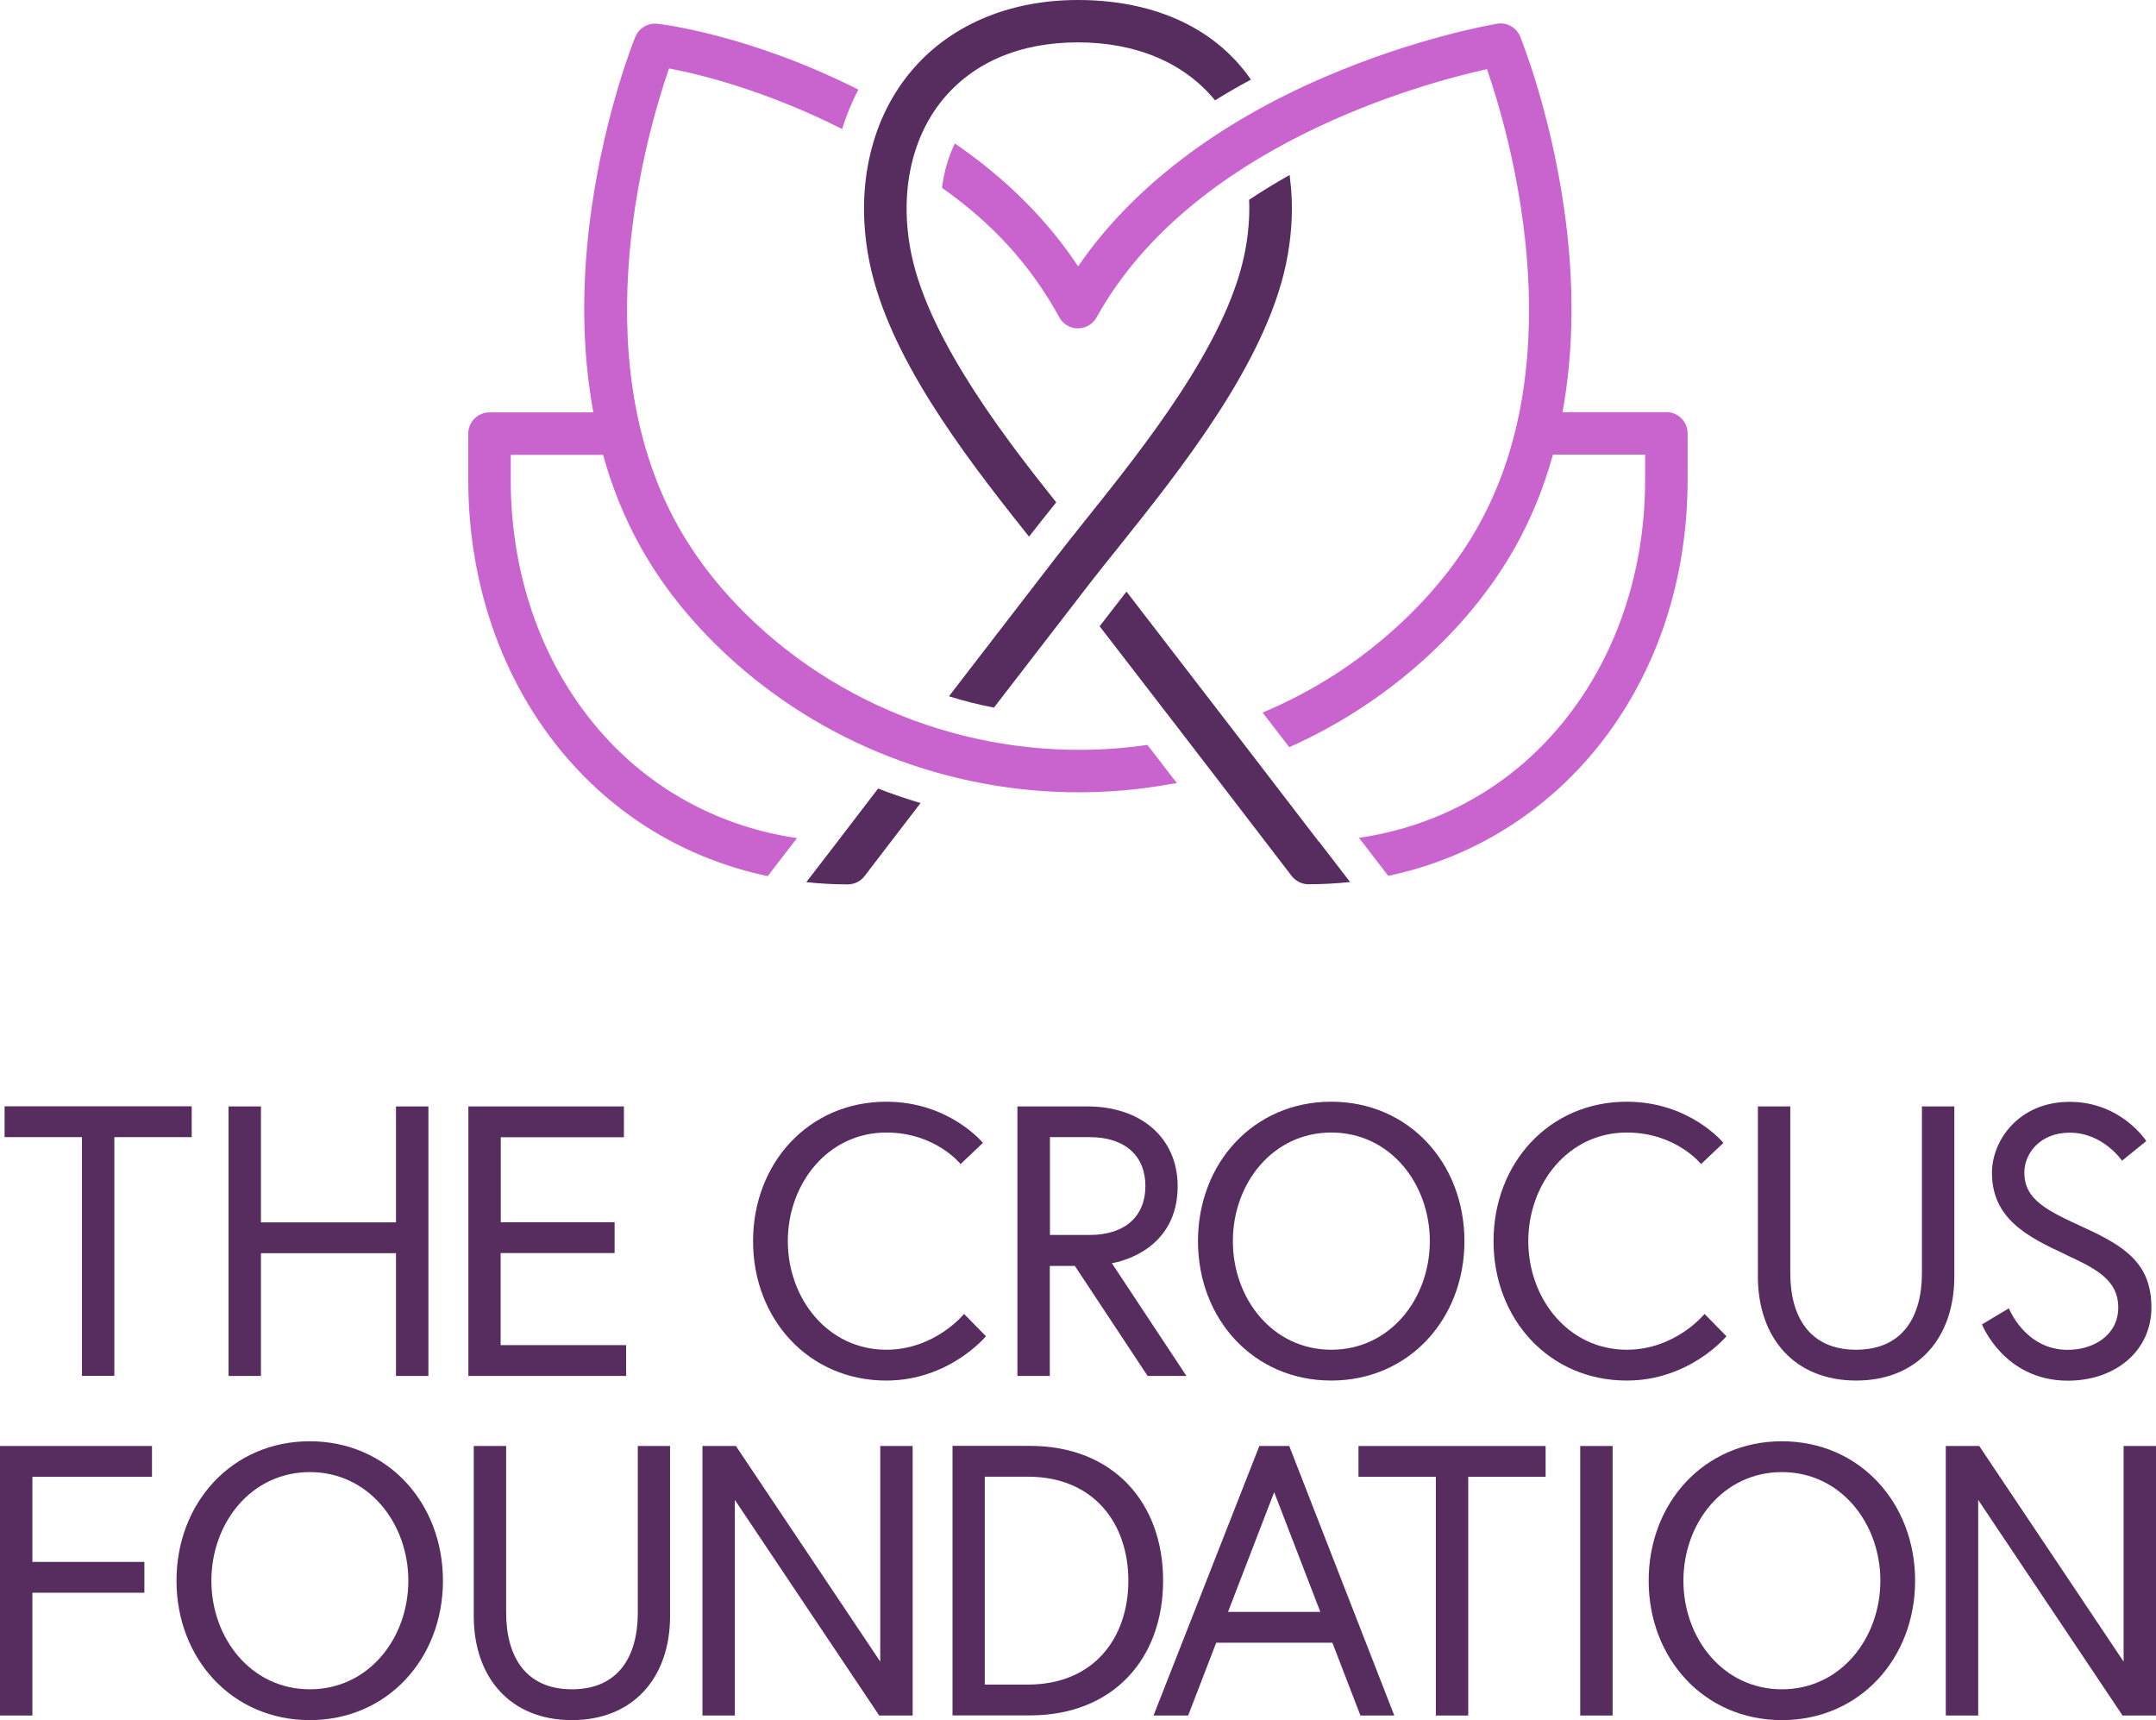 <svg xmlns="http://www.w3.org/2000/svg" viewBox="0 0 164.42 131.15">
  <path d="M127.07,31.43h-7.91c.87-4.76.92-10.02.11-15.6-1.07-7.45-3.25-12.81-3.34-13.04-.29-.7-1.02-1.11-1.76-.98-.25.04-6.09,1.03-13.12,4.05-8.34,3.58-14.79,8.55-18.83,14.45-2.34-3.54-5.54-6.73-9.4-9.37-.5,1.02-.83,2.16-.98,3.38,3.94,2.79,6.73,5.87,8.96,9.89.36.65,1.11.96,1.82.77.46-.12.83-.44,1.04-.84,7.3-13.08,24.82-17.78,29.74-18.87,1.63,4.7,6.65,21.68-.63,34.77-1.49,2.68-3.5,5.2-5.97,7.5-3.09,2.88-6.63,5.16-10.51,6.79.72.94,1.4,1.83,2.03,2.64,3.93-1.75,7.52-4.12,10.69-7.06,2.72-2.53,4.94-5.33,6.6-8.3,1.19-2.14,2.13-4.46,2.82-6.95h7.03v1.92c0,7.53-2.55,14.47-7.18,19.56-3.85,4.24-8.96,6.91-14.64,7.74l2.23,2.9c13.37-2.82,22.83-14.86,22.83-30.2v-3.54c0-.89-.73-1.62-1.62-1.62Z" style="fill: #c964cf;"/>
  <path d="M87.54,56.79c-10.83,1.59-21.94-1.83-29.91-9.25-2.47-2.3-4.48-4.83-5.97-7.51-7.3-13.15-2.24-30.19-.64-34.81,2.23.41,7.36,1.66,13.2,4.62.33-1.05.74-2.06,1.24-3.01-8.37-4.21-15.05-4.99-15.33-5.02-.72-.08-1.4.33-1.68,1-.09.22-2.26,5.58-3.33,13.03-.8,5.58-.75,10.84.13,15.6h-7.92c-.89,0-1.62.73-1.62,1.62v3.54c0,8.33,2.85,16.06,8.02,21.74,3.97,4.36,9.09,7.26,14.82,8.46l2.23-2.9c-5.69-.83-10.79-3.5-14.65-7.74-4.63-5.09-7.18-12.04-7.18-19.56v-1.92h7.04c.69,2.48,1.63,4.8,2.81,6.93,1.65,2.98,3.87,5.77,6.59,8.3,7.28,6.78,16.98,10.5,26.87,10.5,2.28,0,4.57-.2,6.85-.6,0,0,.23-.03.64-.1-.71-.92-1.46-1.9-2.25-2.92Z" style="fill: #c964cf;"/>
  <g>
    <path d="M78.48,40.91c.63-.81,1.33-1.69,2.07-2.61-3.43-4.31-9.62-12.15-11.03-18.84-.95-4.51-.1-8.81,2.33-11.81,2.35-2.89,5.93-4.42,10.35-4.42s8.11,1.54,10.46,4.42c.89-.55,1.8-1.08,2.74-1.58-2.95-4.25-7.85-6.07-13.2-6.07s-9.93,1.99-12.87,5.62c-3.05,3.75-4.14,9.05-2.99,14.52,1.46,6.94,6.85,14.14,11.79,20.34l.35.44Z" style="fill: #572c5f;"/>
    <path d="M98.47,14.49l-.12-1.15c-1.08.61-2.11,1.24-3.09,1.89.06,1.37-.07,2.79-.37,4.23-1.44,6.84-7.62,14.58-12.14,20.23-.8,1-1.56,1.95-2.23,2.82-2.91,3.77-5.64,7.31-8.03,10.42l-.12.16c1.13.35,2.27.64,3.43.86,2.21-2.87,4.68-6.07,7.29-9.45.65-.84,1.4-1.78,2.2-2.77,4.72-5.9,11.18-13.99,12.78-21.59.4-1.91.54-3.81.4-5.64Z" style="fill: #572c5f;"/>
    <path d="M100.57,64.17s0,0,0,0c-1.68-2.19-7.43-9.69-14.52-18.88l-.14-.18c-.26.33-.52.66-.76.97-.43.55-.86,1.11-1.29,1.67,8.13,10.53,14.35,18.65,14.63,19.02.3.39.77.65,1.3.65,1.07,0,2.13-.06,3.17-.17l-2.37-3.08Z" style="fill: #572c5f;"/>
    <path d="M66.96,60.13c-1.07,1.4-1.94,2.53-2.55,3.33-.21.28-.4.52-.55.72l-2.37,3.08c1.04.11,2.09.17,3.16.17.5,0,.98-.23,1.29-.64,0,0,1.47-1.93,3.94-5.14l.32-.42c-1.09-.33-2.17-.69-3.24-1.11Z" style="fill: #572c5f;"/>
  </g>
  <g>
    <path d="M2.47,119.09h8.54v2.35H2.47v9.36H0v-20.55h11.59v2.35H2.47v6.49Z" style="fill: #572c5f;"/>
    <path d="M33.78,120.52c0,5.93-4.23,10.63-10.16,10.63s-10.16-4.7-10.16-10.63,4.23-10.63,10.16-10.63,10.16,4.7,10.16,10.63ZM31.14,120.52c0-4.37-3.02-8.28-7.51-8.28s-7.51,3.9-7.51,8.28,3.02,8.28,7.51,8.28,7.51-3.9,7.51-8.28Z" style="fill: #572c5f;"/>
    <path d="M48.63,110.25h2.47v12.97c0,4.67-2.79,7.93-7.49,7.93s-7.48-3.26-7.48-7.93v-12.97h2.47v12.71c0,3.32,1.47,5.84,5.02,5.84s5.02-2.52,5.02-5.84v-12.71Z" style="fill: #572c5f;"/>
    <path d="M56.12,110.25l11.01,16.44v-16.44h2.47v20.55h-2.55l-11.01-16.44v16.44h-2.47v-20.55h2.55Z" style="fill: #572c5f;"/>
    <path d="M88.7,120.52c0,5.93-3.79,10.27-10.16,10.27h-5.9v-20.55h5.9c6.37,0,10.16,4.34,10.16,10.27ZM86.05,120.52c0-4.37-2.64-7.93-7.66-7.93h-3.29v15.85h3.29c5.02,0,7.66-3.55,7.66-7.93Z" style="fill: #572c5f;"/>
    <path d="M96.03,110.25h2.29l8.01,20.55h-2.58l-2.14-5.55h-8.86l-2.14,5.55h-2.64l8.07-20.55ZM93.65,122.9h7.04l-3.52-9.13-3.52,9.13Z" style="fill: #572c5f;"/>
    <path d="M109.5,112.6h-5.9v-2.35h14.27v2.35h-5.9v18.2h-2.47v-18.2Z" style="fill: #572c5f;"/>
    <path d="M120.51,110.25h2.47v20.55h-2.47v-20.55Z" style="fill: #572c5f;"/>
    <path d="M146.05,120.52c0,5.93-4.23,10.63-10.16,10.63s-10.16-4.7-10.16-10.63,4.23-10.63,10.16-10.63,10.16,4.7,10.16,10.63ZM143.4,120.52c0-4.37-3.02-8.28-7.51-8.28s-7.51,3.9-7.51,8.28,3.02,8.28,7.51,8.28,7.51-3.9,7.51-8.28Z" style="fill: #572c5f;"/>
    <path d="M150.94,110.25l11.01,16.44v-16.44h2.47v20.55h-2.55l-11.01-16.44v16.44h-2.47v-20.55h2.55Z" style="fill: #572c5f;"/>
  </g>
  <g>
    <path d="M6.25,86.7H.35v-2.35h14.27v2.35h-5.9v18.2h-2.47v-18.2Z" style="fill: #572c5f;"/>
    <path d="M30.2,84.36h2.47v20.55h-2.47v-9.36h-10.3v9.36h-2.47v-20.55h2.47v8.84h10.3v-8.84Z" style="fill: #572c5f;"/>
    <path d="M38.18,93.19h8.69v2.35h-8.69v7.02h9.57v2.35h-12.03v-20.55h11.86v2.35h-9.39v6.49Z" style="fill: #572c5f;"/>
    <path d="M73.26,88.76s-1.91-2.41-5.67-2.41c-4.46,0-7.51,3.9-7.51,8.28s3.05,8.28,7.51,8.28c3.73,0,5.93-2.73,5.93-2.73l1.67,1.7s-2.79,3.38-7.6,3.38c-5.93,0-10.16-4.7-10.16-10.63s4.23-10.63,10.16-10.63c4.81,0,7.37,3.14,7.37,3.14l-1.7,1.61Z" style="fill: #572c5f;"/>
    <path d="M77.6,84.36h5.34c4.08,0,6.87,2.41,6.87,6.08,0,4.87-4.43,5.78-5.02,5.87l5.69,8.6h-2.96l-5.55-8.39h-1.91v8.39h-2.47v-20.55ZM87.35,90.43c0-2.26-1.5-3.73-4.26-3.73h-3.02v7.46h3.02c2.76,0,4.26-1.47,4.26-3.73Z" style="fill: #572c5f;"/>
    <path d="M111.68,94.63c0,5.93-4.23,10.63-10.16,10.63s-10.16-4.7-10.16-10.63,4.23-10.63,10.16-10.63,10.16,4.7,10.16,10.63ZM109.04,94.63c0-4.37-3.02-8.28-7.51-8.28s-7.51,3.9-7.51,8.28,3.02,8.28,7.51,8.28,7.51-3.9,7.51-8.28Z" style="fill: #572c5f;"/>
    <path d="M129.73,88.76s-1.91-2.41-5.67-2.41c-4.46,0-7.51,3.9-7.51,8.28s3.05,8.28,7.51,8.28c3.73,0,5.93-2.73,5.93-2.73l1.67,1.7s-2.79,3.38-7.6,3.38c-5.93,0-10.16-4.7-10.16-10.63s4.23-10.63,10.16-10.63c4.81,0,7.37,3.14,7.37,3.14l-1.7,1.61Z" style="fill: #572c5f;"/>
    <path d="M146.57,84.36h2.47v12.97c0,4.67-2.79,7.93-7.49,7.93s-7.49-3.26-7.49-7.93v-12.97h2.47v12.71c0,3.32,1.47,5.84,5.02,5.84s5.02-2.52,5.02-5.84v-12.71Z" style="fill: #572c5f;"/>
    <path d="M157.55,95.66c-2.99-1.38-5.64-2.76-5.64-6.25,0-2.41,2-5.4,5.93-5.4s5.84,2.99,5.84,2.99l-1.85,1.5s-1.44-2.14-3.99-2.14c-2.26,0-3.46,1.58-3.46,3.05,0,2.08,1.76,2.91,4.58,4.2,3.14,1.44,5.11,2.76,5.11,6.08s-2.76,5.58-6.37,5.58c-4.87,0-6.55-4.29-6.55-4.29l2.05-1.23s1.23,3.17,4.49,3.17c1.97,0,3.85-1.12,3.85-3.23s-1.7-2.96-3.99-4.02Z" style="fill: #572c5f;"/>
  </g>
</svg>